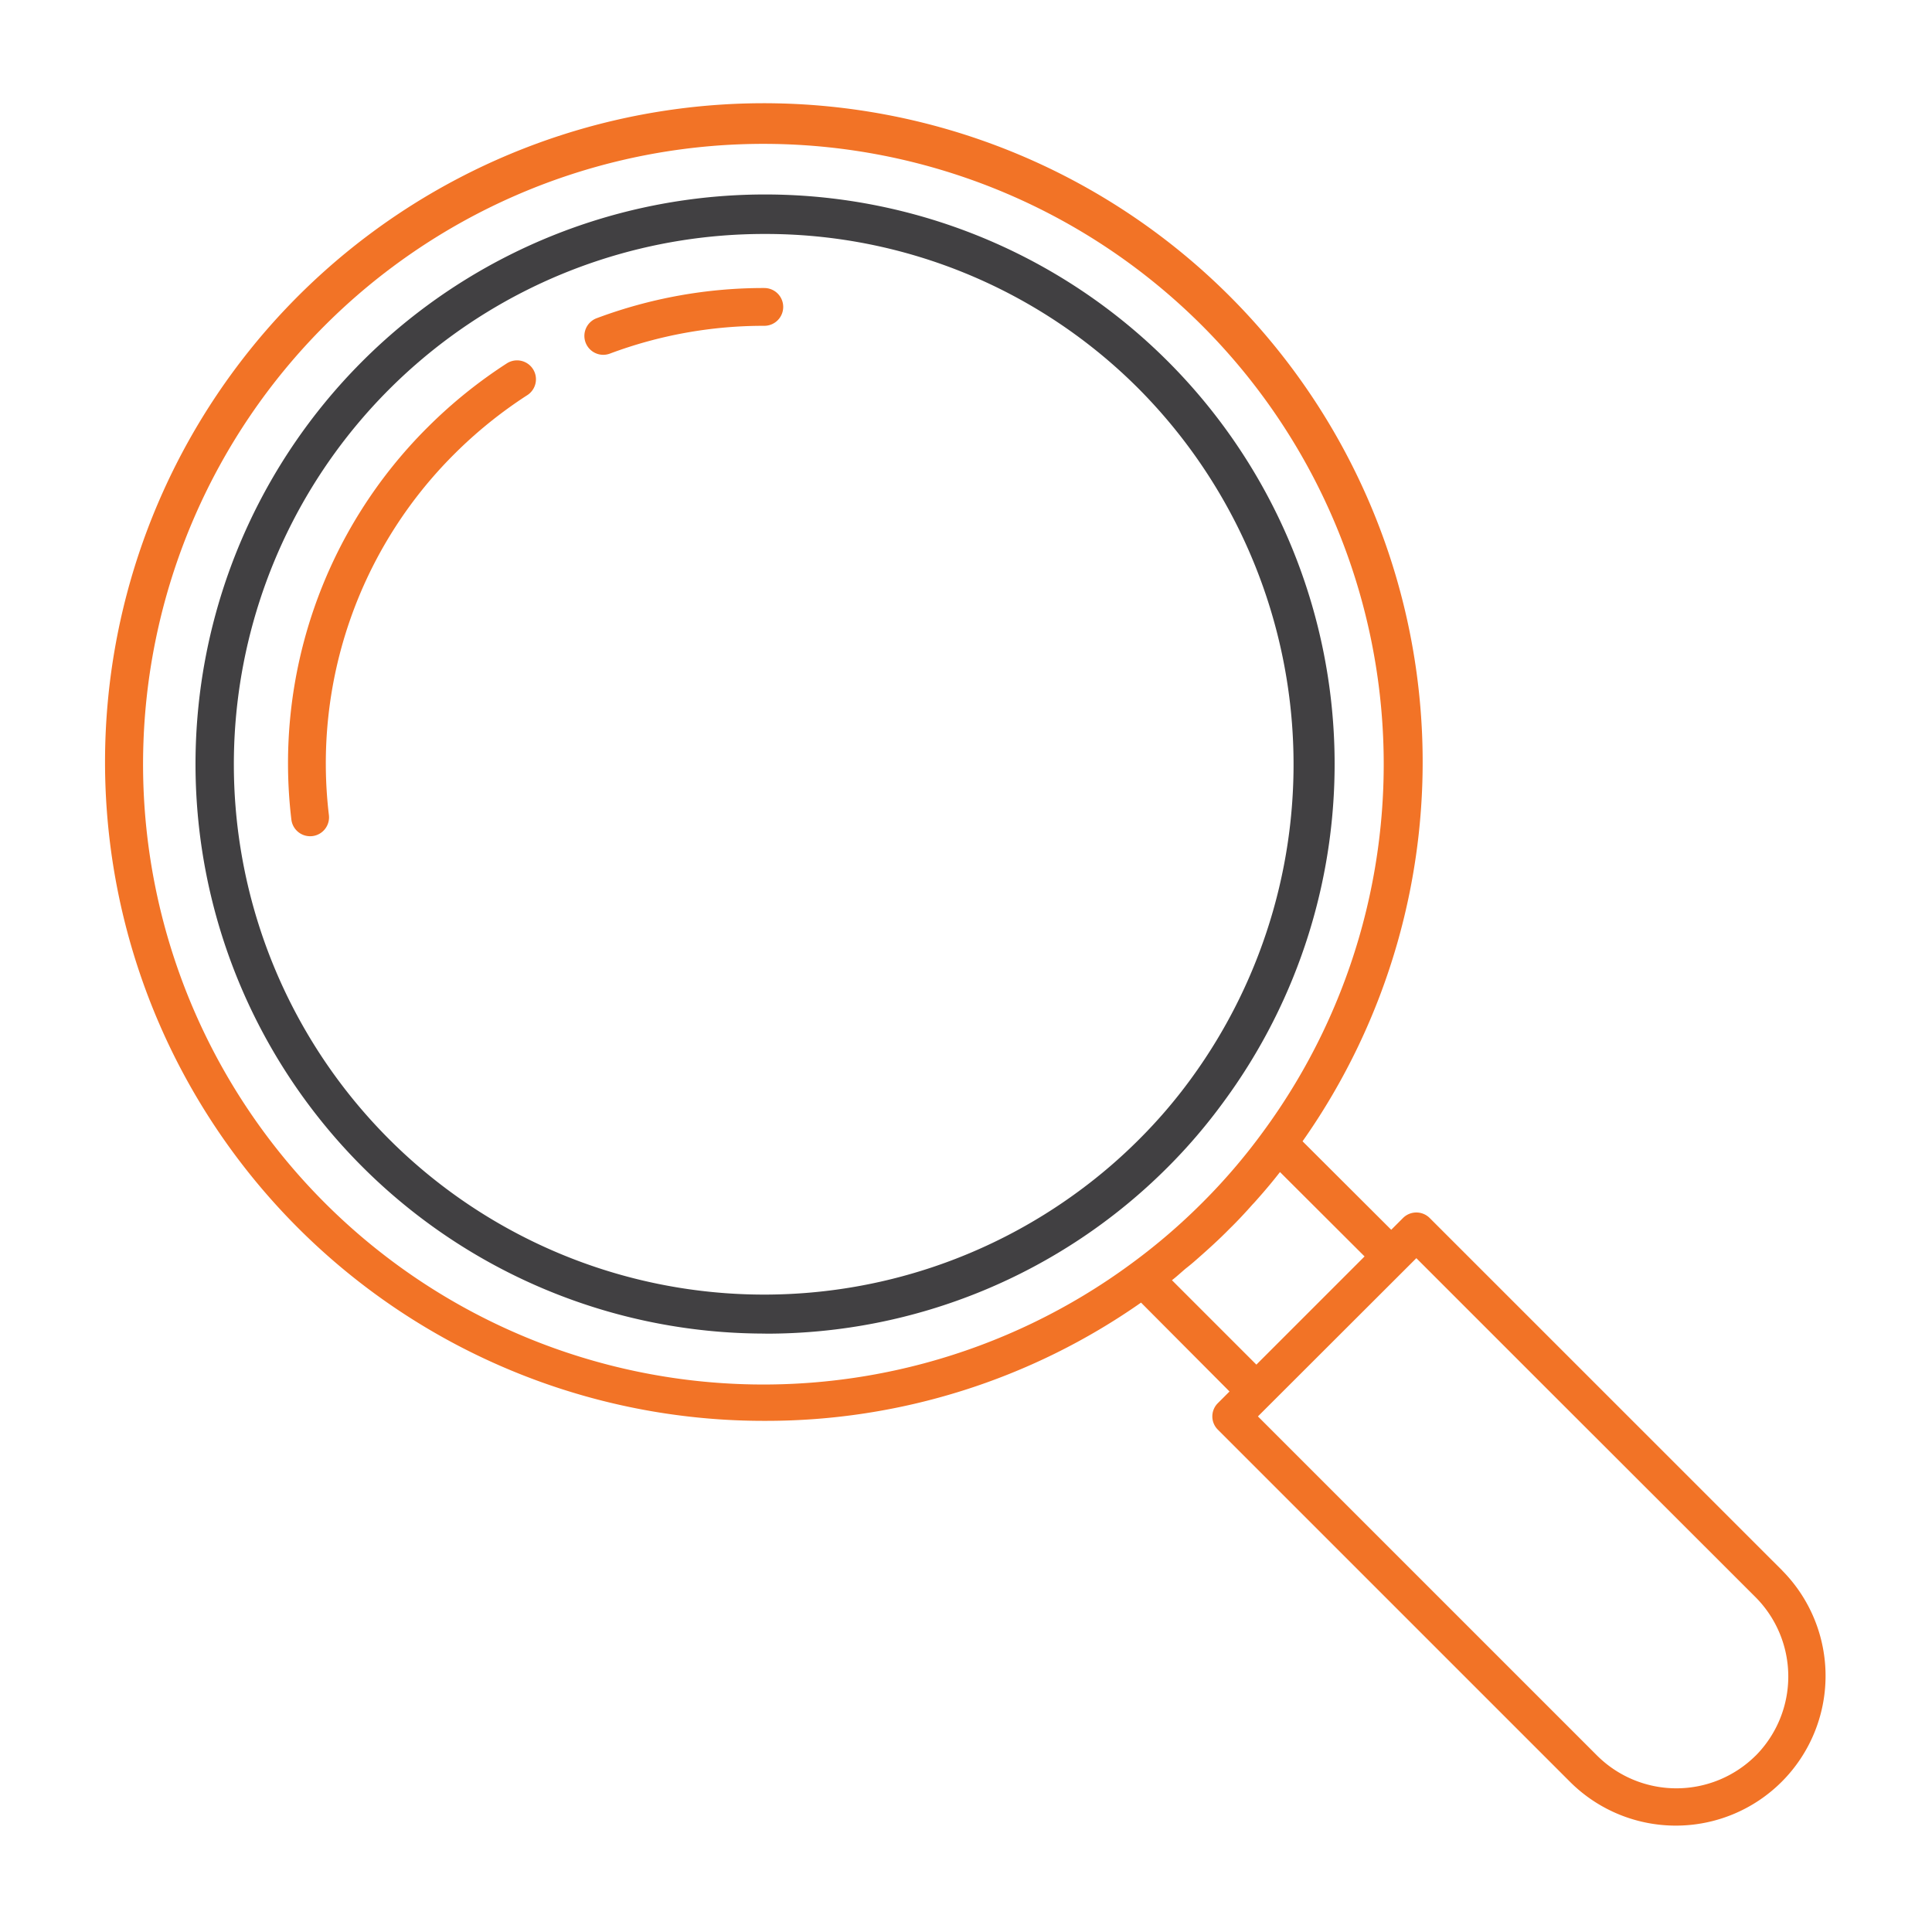 <svg id="Layer_1" data-name="Layer 1" xmlns="http://www.w3.org/2000/svg" viewBox="0 0 100 100"><defs><style>.cls-1{fill:#f27326;}.cls-2{fill:#414042;}</style></defs><path class="cls-1" d="M27.293,20.453a.978.978,0,1,0-1.061-1.644h0a24.935,24.935,0,0,0-4.106,3.316,24.538,24.538,0,0,0-7.045,20.293.977.977,0,0,0,.97.865,1.088,1.088,0,0,0,.114-.006.978.978,0,0,0,.859-1.084h0a22.593,22.593,0,0,1,6.485-18.685A23.021,23.021,0,0,1,27.293,20.453Z"/><path class="cls-1" d="M31.227,18.365a1.006,1.006,0,0,0,.343-.063,22.684,22.684,0,0,1,7.991-1.438.978.978,0,1,0,0-1.956,24.631,24.631,0,0,0-8.678,1.563.978.978,0,0,0,.344,1.894Z"/><path class="cls-1" d="M92.253,81.293,74,63.043a.978.978,0,0,0-1.38,0l-.61.61-4.59-4.58a34.1,34.1,0,1,0-27.8,14.47,33.811,33.811,0,0,0,19.44-6.12l4.58,4.6-.6.6a.966.966,0,0,0-.014,1.366l.014.014,9.02,9.02,9.23,9.23a7.75,7.75,0,0,0,10.96-10.96ZM58.6,65.373a32.108,32.108,0,1,1,6.76-6.77,30.9,30.9,0,0,1-3.12,3.64A31.357,31.357,0,0,1,58.6,65.373Zm2.06.89c.25-.19.48-.41.72-.61.18-.14.36-.29.53-.44.58-.51,1.16-1.03,1.71-1.59.43-.42.83-.85,1.22-1.29.1-.1.19-.21.29-.32.38-.43.75-.87,1.1-1.32.01-.01.02-.02.02-.03l4.38,4.37-5.6,5.6Zm30.21,24.61a5.819,5.819,0,0,1-8.2,0l-7.85-7.85-9.71-9.71,8.2-8.19,6.71,6.71,10.85,10.84A5.819,5.819,0,0,1,90.873,90.873Z"/><path class="cls-2" d="M39.614,69.026A29.48,29.48,0,1,1,63.3,57.078a28.587,28.587,0,0,1-2.874,3.352,29.338,29.338,0,0,1-20.815,8.6ZM39.56,12.11A27.449,27.449,0,1,0,55.851,61.646a26.932,26.932,0,0,0,3.115-2.679,26.323,26.323,0,0,0,2.666-3.11l.005-.007a27.592,27.592,0,0,0-2.671-35.7A27.261,27.261,0,0,0,39.56,12.11Z"/></svg>